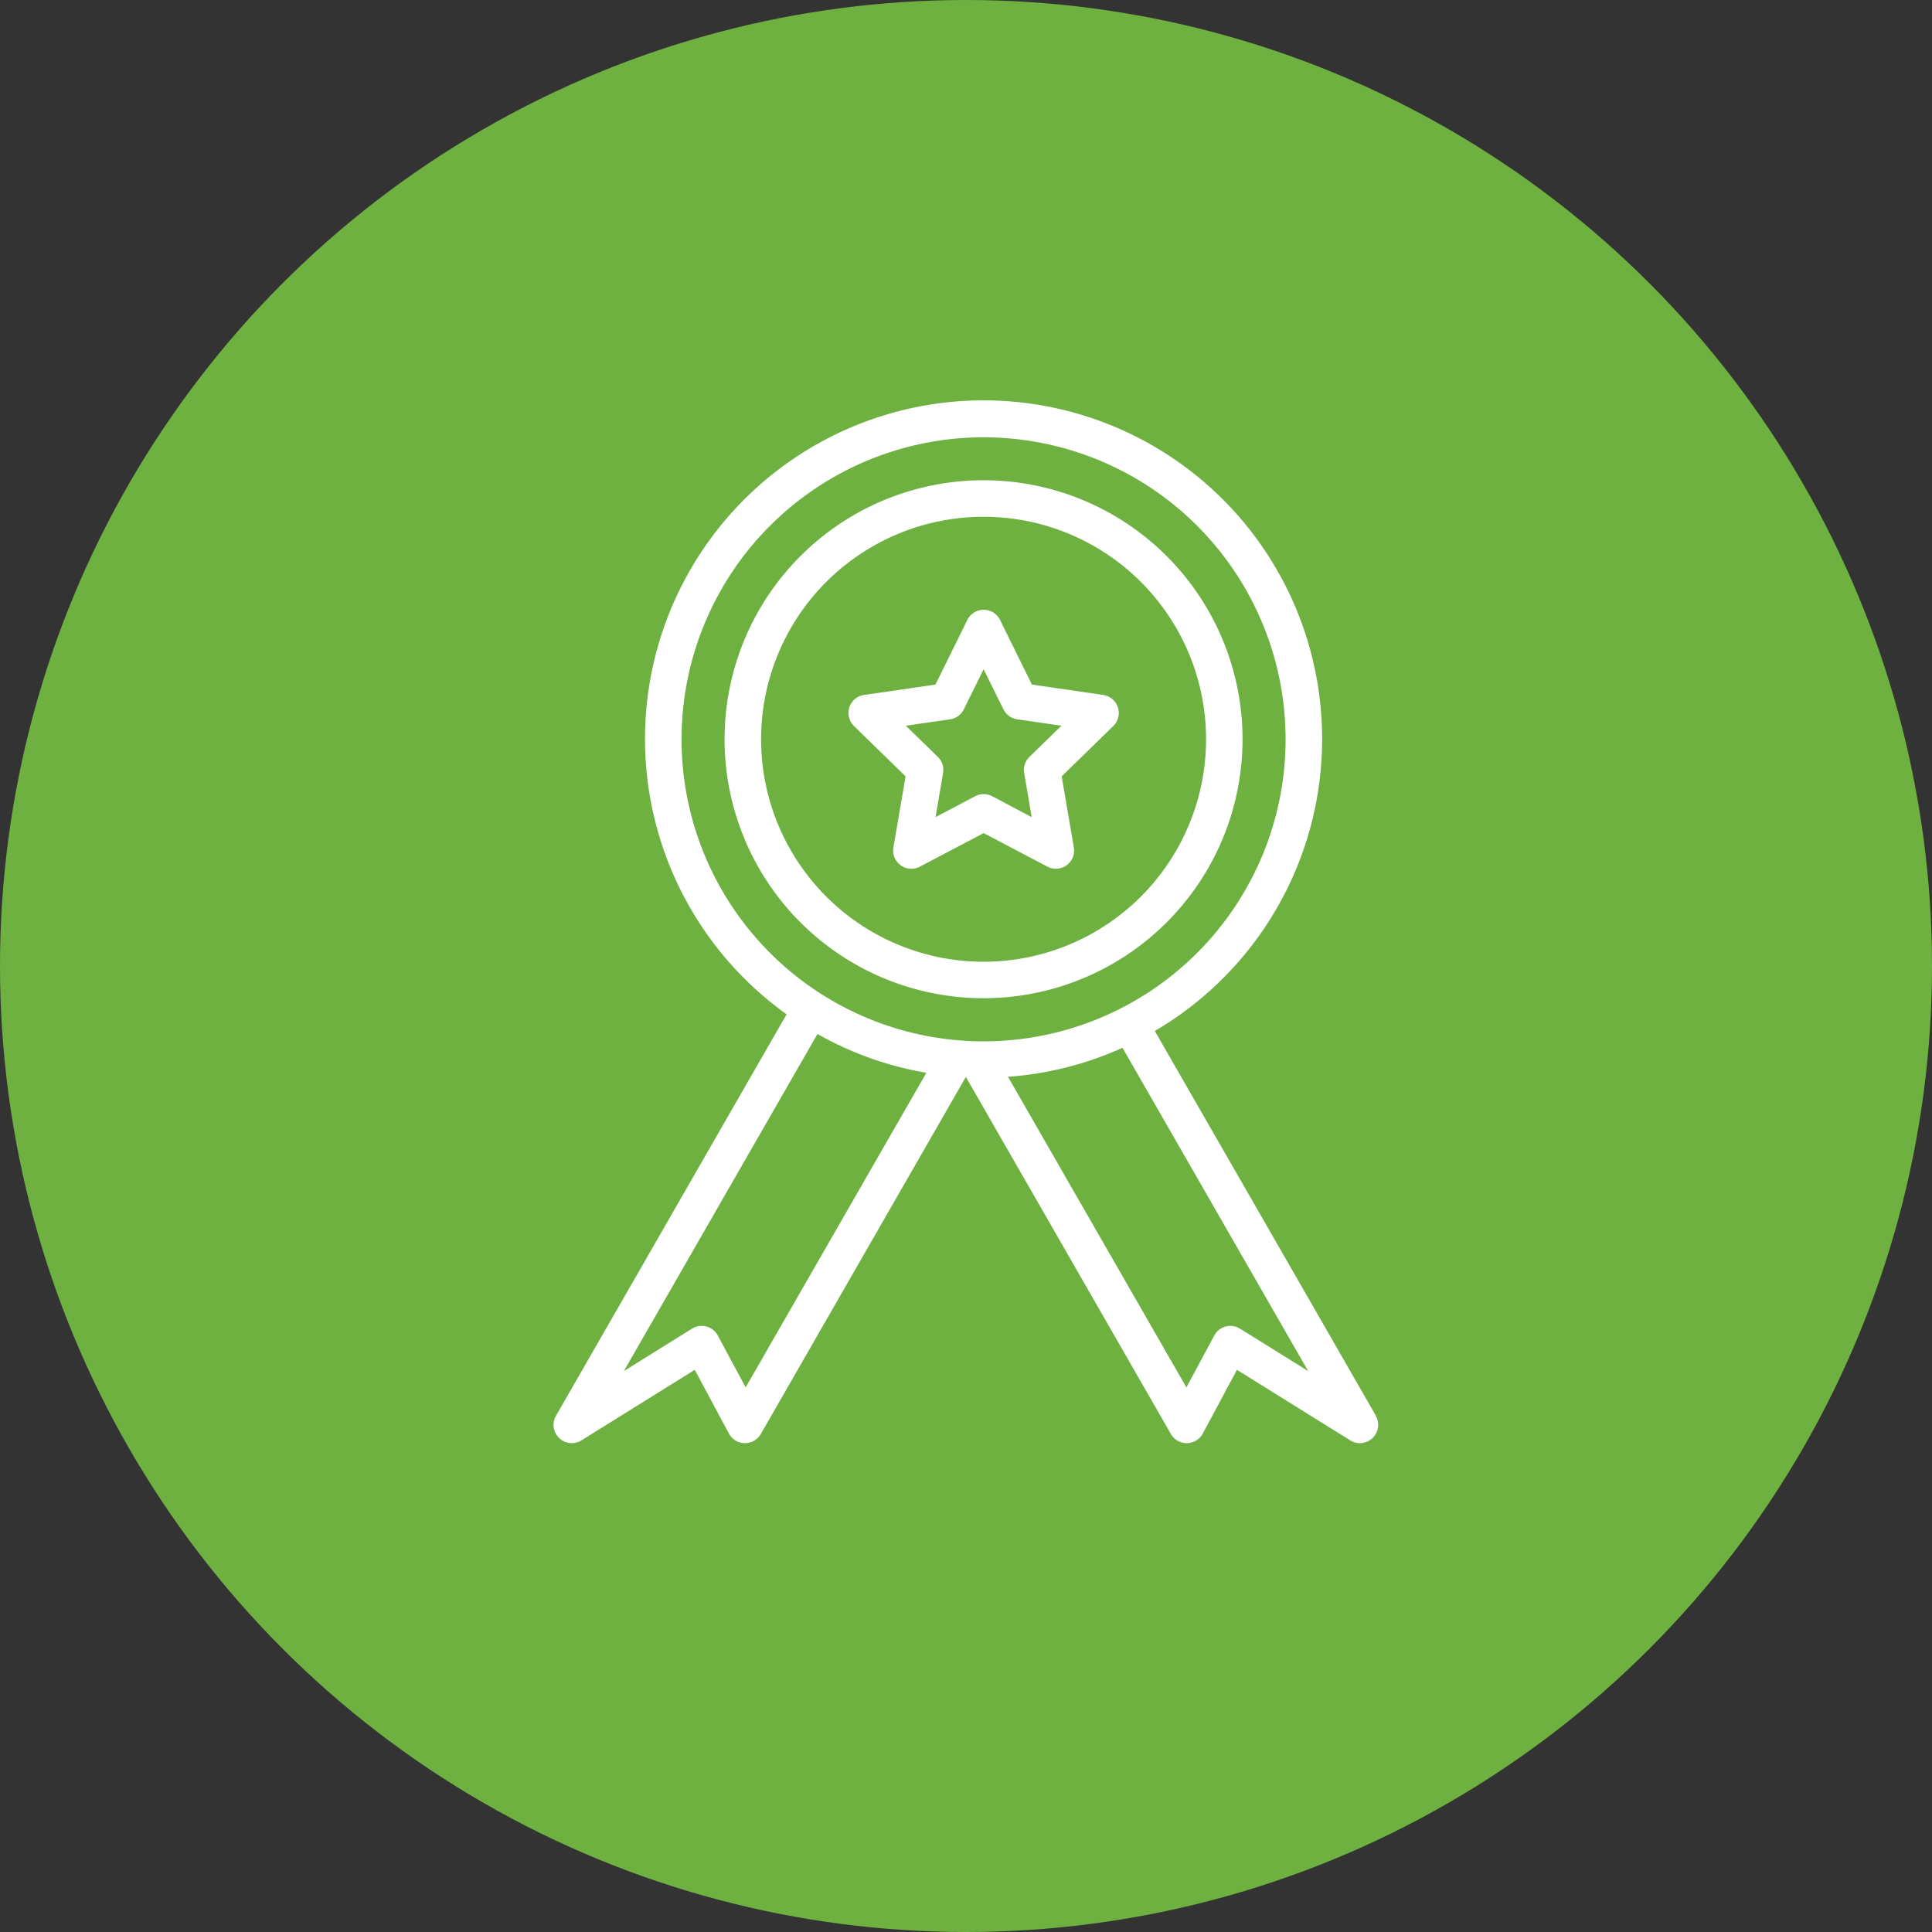 <?xml version="1.0" encoding="UTF-8"?>
<svg xmlns="http://www.w3.org/2000/svg" width="83" height="83" viewBox="0 0 83 83">
  <rect x="0" y="0" width="83" height="83" fill="#333333" stroke="none"/>
  <g id="zkusenosti" transform="translate(-443 -804)">
    <circle id="Ellipse_1" data-name="Ellipse 1" cx="41.5" cy="41.5" r="41.5" transform="translate(443 804)" fill="#6eb141"></circle>
    <g id="_001-seal" data-name="001-seal" transform="translate(442.343 807.237)">
      <path id="Path_1" data-name="Path 1" d="M59.769,57.589l-9.5-16.534a14.545,14.545,0,1,0-15.819-.717l-9.909,17.25a.784.784,0,0,0,1.094,1.055l4.869-3.031,1.468,2.737a.784.784,0,0,0,.679.413.8.8,0,0,0,.691-.394l8.8-15.325h.017l8.8,15.324a.785.785,0,0,0,.68.395h.011a.784.784,0,0,0,.679-.413l1.468-2.737,4.869,3.031a.784.784,0,0,0,1.094-1.055ZM29.937,28.522A12.975,12.975,0,1,1,42.912,41.5,12.975,12.975,0,0,1,29.937,28.522Zm2.754,27.843-1.2-2.23a.784.784,0,0,0-1.1-.295l-2.933,1.826,8.318-14.482a14.423,14.423,0,0,0,4.678,1.667Zm21.234-2.524a.784.784,0,0,0-1.1.295l-1.2,2.23L43.96,43.022a14.437,14.437,0,0,0,4.92-1.245l7.977,13.889Z" fill="#fff"></path>
      <path id="Path_2" data-name="Path 2" d="M63.093,32.755A11.126,11.126,0,1,0,51.968,43.88,11.126,11.126,0,0,0,63.093,32.755Zm-20.683,0a9.558,9.558,0,1,1,9.558,9.558A9.558,9.558,0,0,1,42.41,32.755Z" transform="translate(-9.056 -4.233)" fill="#fff"></path>
      <path id="Path_3" data-name="Path 3" d="M61.264,45.087a.783.783,0,0,0,1.137-.826l-.523-3.052,2.217-2.162a.783.783,0,0,0-.434-1.336L60.6,37.266l-1.37-2.777a.784.784,0,0,0-1.405,0l-1.37,2.777-3.065.445a.783.783,0,0,0-.434,1.336l2.217,2.162-.523,3.052a.783.783,0,0,0,1.137.826l2.741-1.44Zm-4.805-2.126.324-1.893a.783.783,0,0,0-.224-.694l-1.375-1.34,1.9-.276a.783.783,0,0,0,.59-.429l.851-1.722.851,1.722a.784.784,0,0,0,.59.429l1.9.276-1.375,1.34a.783.783,0,0,0-.224.694l.324,1.893-1.7-.9a.783.783,0,0,0-.729,0Z" transform="translate(-15.611 -11.093)" fill="#fff"></path>
    </g>
  </g>
</svg>
